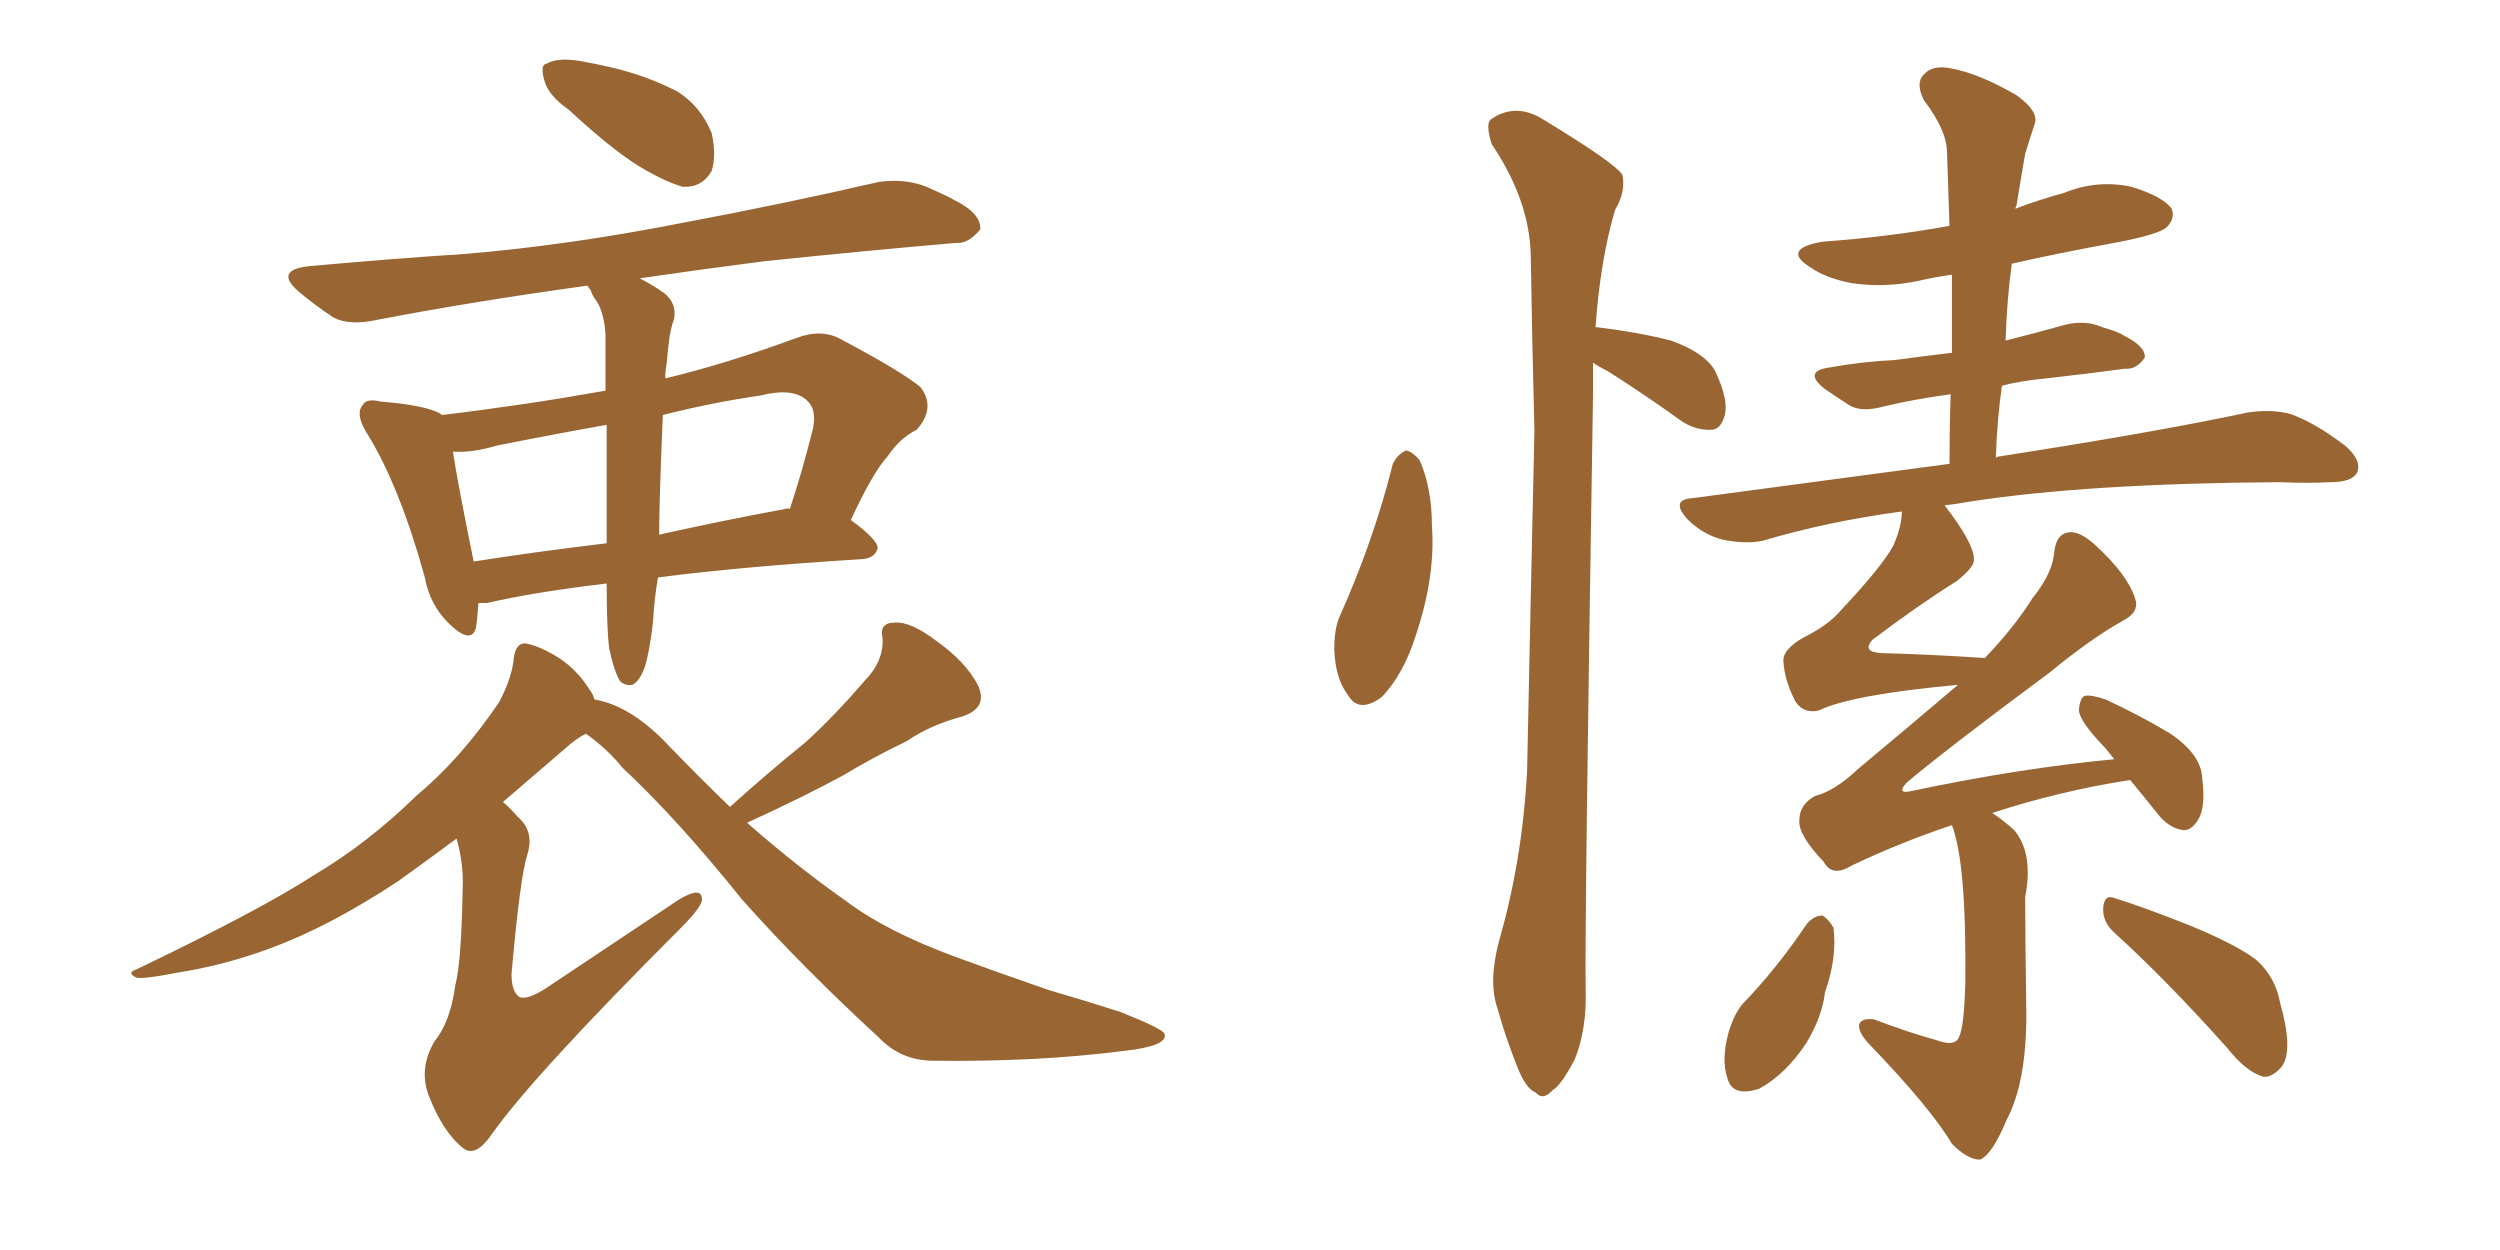 <svg xmlns="http://www.w3.org/2000/svg" xmlns:xlink="http://www.w3.org/1999/xlink" width="300" height="150"><path fill="#996633" padding="10" d="M68.26 13.18L68.26 13.18Q65.77 11.43 65.33 9.67L65.33 9.67Q64.75 7.76 65.63 7.62L65.63 7.62Q66.94 6.88 69.58 7.32L69.58 7.32Q71.34 7.62 73.24 8.06L73.24 8.06Q77.64 9.08 81.30 10.99L81.30 10.99Q84.08 12.74 85.40 15.97L85.40 15.97Q85.99 18.60 85.40 20.51L85.40 20.51Q84.23 22.56 81.88 22.41L81.88 22.41Q79.98 21.83 77.64 20.51L77.64 20.51Q74.12 18.60 68.26 13.18ZM57.42 72.36L57.42 72.36Q57.28 74.27 57.13 75.29L57.13 75.29Q56.54 77.49 53.76 74.71L53.76 74.71Q51.56 72.51 50.98 69.29L50.98 69.29Q47.90 58.15 43.95 51.86L43.95 51.86Q42.63 49.66 43.51 48.63L43.51 48.63Q43.95 47.75 45.70 48.19L45.70 48.19Q51.12 48.63 52.88 49.66L52.88 49.66Q52.88 49.66 53.03 49.80L53.03 49.80Q62.84 48.63 72.66 46.88L72.66 46.88Q72.66 43.21 72.66 40.14L72.66 40.14Q72.51 37.65 71.63 36.18L71.63 36.18Q71.04 35.45 70.90 34.86L70.90 34.86Q70.61 34.42 70.46 34.28L70.46 34.28Q56.69 36.18 45.26 38.38L45.26 38.38Q41.89 39.11 39.99 38.09L39.99 38.09Q37.79 36.62 36.04 35.16L36.04 35.16Q32.67 32.37 37.21 31.93L37.21 31.93Q46.88 31.05 55.81 30.47L55.81 30.47Q68.26 29.44 82.32 26.66L82.32 26.66Q94.04 24.46 105.47 21.83L105.47 21.83Q108.54 21.39 111.18 22.41L111.18 22.41Q113.53 23.44 114.55 24.02L114.55 24.02Q117.77 25.63 117.63 27.54L117.63 27.54Q116.16 29.30 114.70 29.15L114.70 29.15Q104.44 30.03 91.70 31.35L91.70 31.35Q83.79 32.37 76.76 33.40L76.76 33.40Q78.22 34.13 79.69 35.16L79.69 35.16Q81.30 36.47 80.86 38.38L80.86 38.38Q80.42 39.55 80.27 41.02L80.27 41.02Q80.13 42.04 79.98 43.80L79.98 43.80Q79.83 44.53 79.83 45.41L79.83 45.41Q87.16 43.65 95.51 40.58L95.51 40.58Q98.58 39.40 100.93 40.72L100.93 40.72Q108.11 44.53 110.45 46.44L110.45 46.44Q112.35 48.93 110.01 51.56L110.01 51.56Q107.96 52.59 106.49 54.79L106.49 54.79Q104.74 56.69 102.10 62.40L102.10 62.40Q105.32 64.75 105.32 65.77L105.32 65.77Q105.03 66.94 103.56 67.09L103.56 67.09Q89.21 67.97 78.96 69.29L78.96 69.29Q78.52 71.78 78.37 74.56L78.37 74.56Q77.93 78.37 77.34 80.13L77.34 80.13Q76.76 81.74 75.88 82.18L75.88 82.18Q75 82.32 74.41 81.74L74.41 81.74Q73.68 80.57 73.10 77.78L73.10 77.78Q72.80 75.44 72.80 70.02L72.80 70.02Q64.16 71.04 58.45 72.36L58.45 72.36Q57.86 72.36 57.42 72.36ZM94.19 61.08L94.19 61.08Q94.63 60.94 94.78 61.08L94.78 61.08Q96.24 56.69 97.56 51.42L97.56 51.42Q98.00 49.22 96.97 48.19L96.97 48.19Q95.36 46.44 91.26 47.46L91.26 47.46Q85.25 48.34 79.54 49.80L79.54 49.80Q79.10 60.21 79.10 64.16L79.10 64.16Q86.28 62.55 94.19 61.08ZM56.84 67.38L56.84 67.38Q64.31 66.21 72.80 65.19L72.80 65.19Q72.80 65.04 72.80 65.04L72.80 65.04Q72.80 57.13 72.80 50.98L72.80 50.98Q66.21 52.15 59.62 53.47L59.62 53.47Q56.69 54.35 54.35 54.20L54.35 54.20Q54.93 58.01 56.84 67.38ZM87.60 96.83L87.60 96.83L87.60 96.83Q92.14 92.72 96.68 89.06L96.68 89.06Q100.20 85.84 103.71 81.74L103.71 81.74Q106.05 79.39 105.91 76.61L105.91 76.61Q105.47 74.71 107.37 74.71L107.37 74.71Q109.28 74.56 112.35 76.90L112.35 76.90Q115.87 79.39 117.33 82.18L117.33 82.18Q118.65 84.96 115.43 85.99L115.43 85.99Q111.62 87.01 108.84 88.92L108.84 88.92Q104.88 90.82 101.22 93.02L101.22 93.02Q96.68 95.51 89.65 98.73L89.65 98.73Q95.65 104.00 101.51 108.11L101.51 108.11Q106.35 111.77 114.70 114.84L114.70 114.84Q119.09 116.46 125.83 118.80L125.83 118.80Q130.37 120.12 134.47 121.44L134.47 121.44Q139.60 123.49 139.75 124.07L139.75 124.07Q140.19 125.54 134.77 126.12L134.77 126.12Q124.51 127.44 112.06 127.29L112.06 127.29Q108.11 127.29 105.47 124.51L105.47 124.51Q96.24 116.02 89.06 107.96L89.06 107.96Q81.30 98.29 74.71 92.14L74.71 92.14Q72.95 89.94 70.31 88.04L70.31 88.04Q69.14 88.62 67.68 89.94L67.68 89.94Q63.57 93.46 60.35 96.24L60.35 96.24Q61.23 96.97 62.11 98.00L62.11 98.00Q64.16 99.76 63.28 102.54L63.28 102.54Q62.40 105.32 61.38 116.89L61.38 116.89Q61.38 119.09 62.40 119.68L62.40 119.68Q63.43 119.97 65.63 118.51L65.63 118.51Q73.97 112.94 81.45 107.96L81.45 107.96Q84.38 106.20 84.23 108.11L84.23 108.11Q83.94 109.13 81.59 111.47L81.59 111.47Q64.01 129.05 59.03 136.08L59.03 136.08Q57.13 138.87 55.66 137.84L55.66 137.84Q53.17 135.94 51.42 131.40L51.42 131.40Q50.24 128.17 52.15 124.95L52.15 124.95Q54.05 122.61 54.64 118.21L54.64 118.21Q55.37 115.43 55.52 106.64L55.52 106.64Q55.66 103.71 54.79 100.63L54.79 100.63Q50.83 103.56 47.75 105.76L47.75 105.76Q39.55 111.18 32.37 113.82L32.37 113.82Q26.81 115.87 21.09 116.75L21.09 116.75Q17.43 117.48 16.41 117.33L16.41 117.33Q15.09 116.75 16.41 116.31L16.41 116.31Q31.35 109.13 37.65 105.03L37.65 105.03Q44.09 101.22 49.95 95.51L49.95 95.51Q55.37 90.97 59.91 84.23L59.91 84.23Q61.52 81.15 61.67 78.81L61.67 78.81Q61.96 77.20 62.99 77.20L62.99 77.20Q64.75 77.49 67.09 78.96L67.09 78.96Q69.29 80.42 70.75 82.76L70.75 82.76Q71.19 83.35 71.34 83.94L71.34 83.94Q75.73 84.67 80.27 89.50L80.27 89.50Q83.94 93.31 87.60 96.83ZM167.14 55.66L167.14 55.66Q167.72 54.49 168.75 54.05L168.75 54.05Q169.48 54.20 170.36 55.22L170.36 55.22Q171.83 58.59 171.83 63.13L171.83 63.13Q172.27 69.14 169.92 76.17L169.92 76.17Q168.46 80.86 165.82 83.64L165.82 83.64Q163.04 85.69 161.72 83.35L161.72 83.35Q160.25 81.45 160.11 77.93L160.11 77.93Q160.11 75.59 160.69 74.12L160.69 74.12Q164.79 65.04 167.14 55.66ZM191.16 43.51L191.16 43.51Q191.16 45.56 191.16 47.46L191.16 47.46Q190.14 111.77 190.28 118.80L190.28 118.80Q190.43 123.49 188.96 127.15L188.96 127.15Q187.35 130.22 186.33 130.81L186.33 130.81Q185.16 132.13 184.28 131.10L184.28 131.10Q183.11 130.66 182.08 128.03L182.08 128.03Q180.62 124.37 179.74 121.14L179.74 121.14Q178.56 117.92 179.88 112.94L179.88 112.94Q182.67 103.27 183.25 92.58L183.25 92.58Q183.69 71.19 184.13 51.71L184.13 51.71Q183.84 40.43 183.69 30.62L183.69 30.62Q183.54 24.02 179.00 17.29L179.00 17.29Q178.27 14.94 178.86 14.36L178.86 14.36Q181.93 12.16 185.45 14.50L185.45 14.50Q193.65 19.48 194.68 20.95L194.68 20.95Q195.12 23.00 193.80 25.20L193.80 25.20Q192.04 31.20 191.46 39.26L191.46 39.26Q191.60 39.26 191.60 39.26L191.60 39.26Q196.44 39.84 200.54 40.87L200.54 40.87Q204.93 42.48 205.96 44.82L205.96 44.82Q207.42 48.05 206.98 49.80L206.98 49.80Q206.54 51.42 205.52 51.56L205.52 51.56Q203.76 51.71 202.00 50.68L202.00 50.68Q197.31 47.31 192.92 44.53L192.92 44.53Q191.75 43.95 191.16 43.51ZM234.23 99.02L234.23 99.02Q228.08 101.07 222.22 103.86L222.22 103.86Q219.87 105.32 218.85 103.42L218.85 103.42Q215.77 100.20 215.92 98.44L215.92 98.44Q215.92 96.53 217.82 95.51L217.82 95.51Q220.17 94.92 222.95 92.29L222.95 92.29Q229.10 87.16 234.96 82.18L234.96 82.18Q222.22 83.35 218.26 85.25L218.26 85.25Q216.50 85.69 215.48 84.23L215.48 84.23Q214.16 81.74 214.01 79.39L214.01 79.39Q213.87 77.93 216.50 76.46L216.50 76.46Q219.43 75 220.90 73.24L220.90 73.24Q225.73 68.12 227.20 65.48L227.20 65.48Q228.22 63.13 228.22 61.38L228.22 61.38Q219.43 62.55 211.52 64.89L211.52 64.89Q209.47 65.33 206.69 64.75L206.69 64.75Q204.35 64.16 202.44 62.26L202.44 62.26Q200.39 59.91 203.17 59.77L203.17 59.77Q219.73 57.57 233.94 55.66L233.94 55.66Q233.94 51.27 234.08 47.31L234.08 47.31Q229.69 47.90 226.03 48.78L226.03 48.78Q223.39 49.51 221.92 48.63L221.92 48.63Q220.31 47.61 218.85 46.58L218.85 46.58Q216.36 44.53 219.58 44.09L219.58 44.09Q223.68 43.36 227.34 43.21L227.34 43.21Q230.57 42.77 234.23 42.33L234.23 42.33Q234.23 37.50 234.23 32.96L234.23 32.96Q232.18 33.25 230.27 33.69L230.27 33.69Q226.17 34.57 222.22 33.98L222.22 33.98Q219.14 33.40 217.24 32.08L217.24 32.08Q213.72 29.88 218.70 29.00L218.70 29.00Q226.76 28.42 233.94 27.10L233.94 27.10Q233.79 22.41 233.64 18.31L233.64 18.31Q233.64 15.67 230.86 12.01L230.86 12.01Q229.83 9.96 230.86 8.94L230.86 8.94Q231.88 7.76 234.08 8.20L234.08 8.20Q237.45 8.79 241.99 11.43L241.99 11.43Q244.63 13.33 244.19 14.79L244.19 14.79Q243.60 16.55 243.02 18.46L243.02 18.46Q242.58 20.95 241.99 24.61L241.99 24.61Q241.85 24.90 241.85 25.05L241.85 25.05Q244.48 24.02 247.71 23.14L247.71 23.14Q251.66 21.53 255.76 22.41L255.76 22.41Q259.57 23.58 260.60 25.05L260.60 25.05Q261.04 26.22 260.01 27.25L260.01 27.25Q259.13 28.13 253.71 29.15L253.71 29.15Q247.27 30.32 241.41 31.64L241.41 31.64Q240.82 36.04 240.67 40.87L240.67 40.87Q244.19 39.99 247.85 38.96L247.85 38.96Q250.34 38.38 252.25 39.26L252.25 39.26Q254.30 39.84 254.88 40.28L254.88 40.28Q257.52 41.60 257.37 42.92L257.37 42.92Q256.35 44.38 255.03 44.24L255.03 44.24Q250.78 44.82 245.51 45.41L245.51 45.41Q242.43 45.70 240.23 46.29L240.23 46.29Q239.65 50.39 239.50 54.93L239.50 54.93Q239.65 54.79 239.79 54.79L239.79 54.79Q258.69 51.86 269.68 49.51L269.68 49.51Q272.46 49.07 274.80 49.66L274.80 49.66Q277.73 50.68 281.40 53.47L281.40 53.47Q283.45 55.22 282.86 56.69L282.86 56.69Q282.28 57.86 279.64 57.86L279.64 57.86Q276.86 58.01 273.63 57.86L273.63 57.86Q250.34 58.01 236.28 60.21L236.28 60.21Q234.67 60.50 233.35 60.64L233.35 60.64Q236.87 65.19 236.87 67.09L236.87 67.09Q237.01 67.97 234.81 69.73L234.81 69.73Q230.13 72.66 224.71 76.76L224.71 76.76Q223.39 78.22 225.73 78.37L225.73 78.37Q231.45 78.52 238.18 78.96L238.18 78.96Q241.70 75.29 243.90 71.78L243.90 71.78Q246.39 68.70 246.53 66.06L246.53 66.06Q246.83 64.01 248.29 63.87L248.29 63.87Q249.61 63.72 251.51 65.48L251.51 65.48Q255.32 68.99 256.20 71.78L256.20 71.78Q256.79 73.39 254.88 74.41L254.88 74.41Q250.93 76.61 245.95 80.71L245.95 80.71Q234.08 89.50 228.81 93.90L228.81 93.90Q227.49 95.36 229.39 94.92L229.39 94.92Q242.58 92.14 253.71 91.11L253.71 91.11Q252.83 89.94 252.25 89.36L252.25 89.36Q249.61 86.57 249.46 85.25L249.46 85.25Q249.61 83.64 250.20 83.50L250.20 83.50Q250.93 83.35 252.69 83.94L252.69 83.94Q256.79 85.84 260.45 88.04L260.45 88.04Q264.11 90.53 264.26 93.31L264.26 93.31Q264.70 96.83 263.82 98.29L263.82 98.29Q262.94 99.76 261.91 99.61L261.91 99.61Q260.16 99.32 258.84 97.56L258.84 97.56Q257.08 95.36 255.62 93.60L255.62 93.60Q247.12 94.92 239.06 97.56L239.06 97.56Q240.23 98.29 241.70 99.61L241.70 99.61Q244.04 102.39 243.02 107.67L243.02 107.67Q243.02 111.47 243.16 121.73L243.16 121.73Q243.16 129.93 240.82 134.33L240.82 134.33Q239.06 138.57 237.60 139.16L237.60 139.16Q236.13 139.16 234.23 137.26L234.23 137.26Q231.74 133.01 224.12 125.10L224.12 125.10Q222.95 123.78 223.10 122.90L223.10 122.90Q223.39 122.17 224.85 122.31L224.85 122.31Q228.66 123.78 232.32 124.80L232.32 124.80Q234.67 125.68 235.11 124.37L235.11 124.37Q235.69 123.19 235.84 117.92L235.84 117.92Q235.99 103.56 234.23 99.02ZM216.80 110.89L216.80 110.89Q217.68 109.86 218.70 109.86L218.70 109.86Q219.43 110.30 220.02 111.33L220.02 111.33Q220.46 114.99 218.99 119.09L218.99 119.09Q218.70 121.88 216.80 125.10L216.80 125.10Q214.31 128.91 211.08 130.66L211.08 130.66Q207.86 131.69 207.28 129.35L207.28 129.35Q206.54 127.15 207.42 123.93L207.42 123.93Q208.01 121.88 209.03 120.56L209.03 120.56Q213.28 116.16 216.80 110.89ZM253.71 111.91L253.71 111.91L253.71 111.91Q252.25 110.60 252.39 108.84L252.39 108.84Q252.54 107.23 253.86 107.81L253.86 107.81Q257.23 108.84 263.09 111.18L263.09 111.18Q268.36 113.38 270.70 115.14L270.70 115.14Q273.05 117.19 273.63 120.41L273.63 120.41Q275.24 126.12 273.78 128.03L273.78 128.03Q272.61 129.35 271.58 129.20L271.58 129.20Q269.53 128.61 267.33 125.83L267.33 125.83Q260.01 117.63 253.71 111.91Z"/></svg>